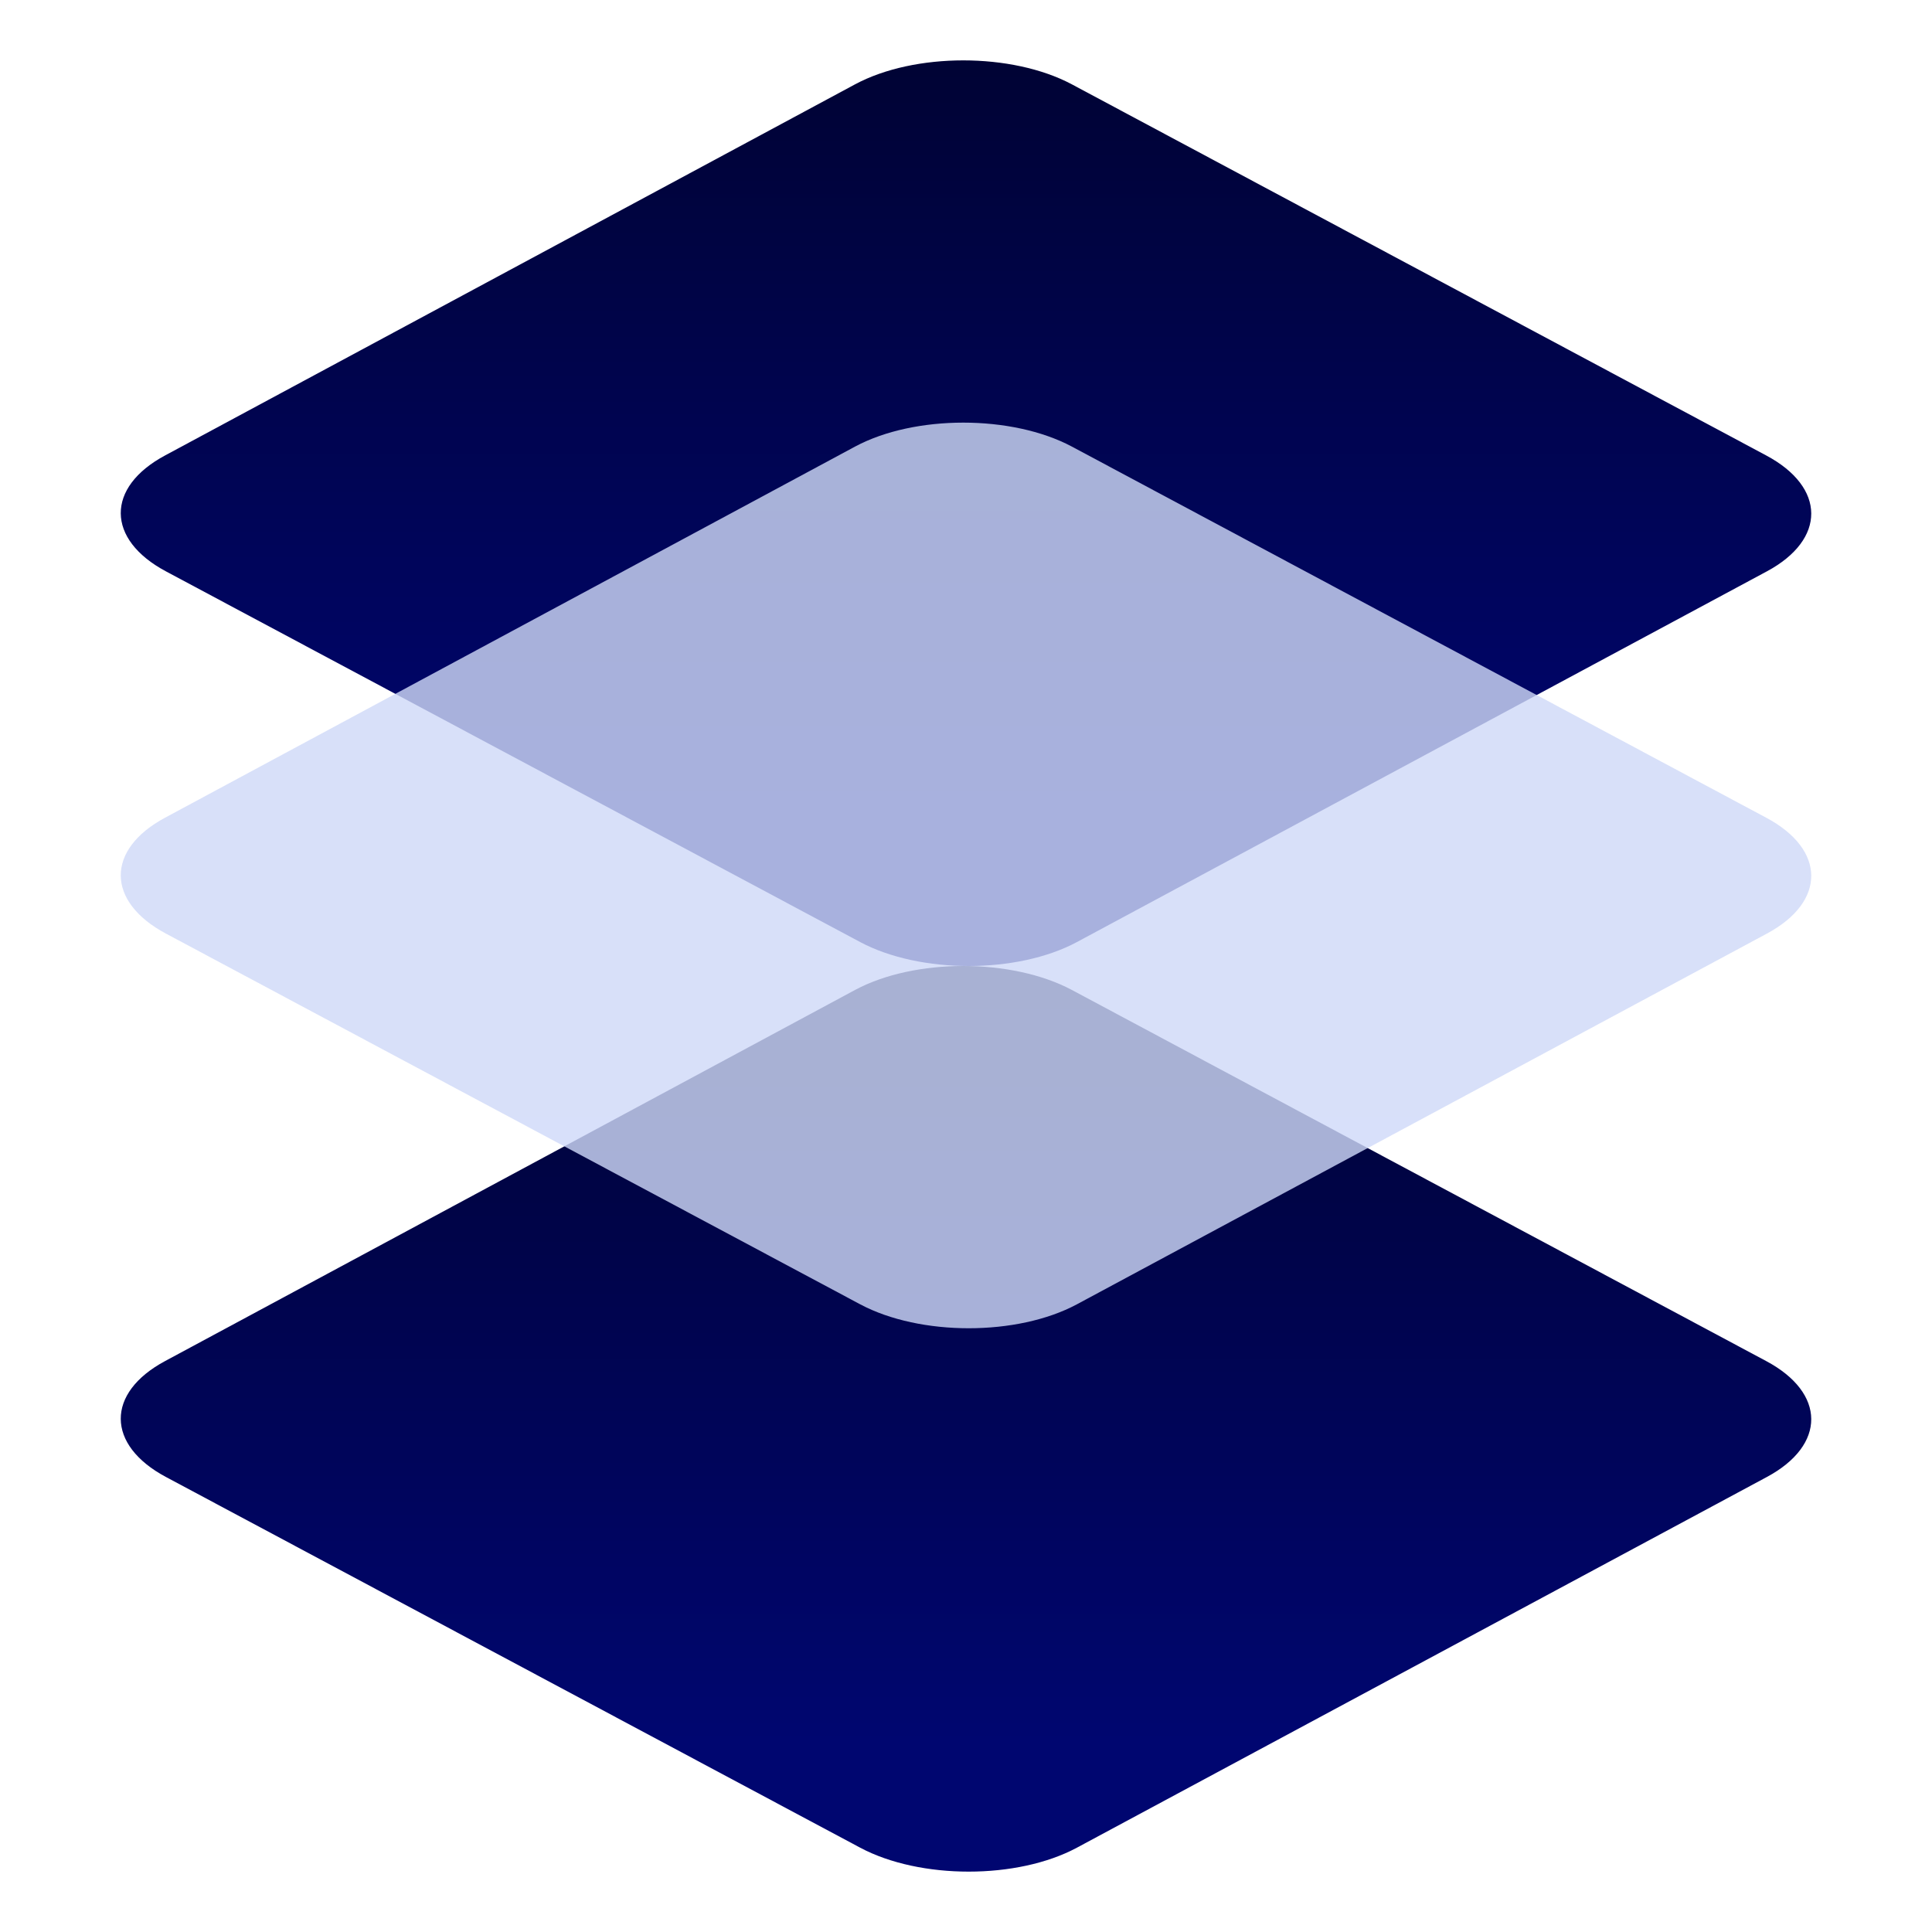 <svg width="24" height="24" viewBox="0 0 24 24" fill="none" xmlns="http://www.w3.org/2000/svg">
<path d="M21.939 5.657C22.683 6.053 22.688 6.701 21.948 7.098L13.377 11.703C12.638 12.099 11.431 12.099 10.686 11.703L2.062 7.098C1.317 6.701 1.312 6.053 2.052 5.657L10.623 1.047C11.362 0.651 12.569 0.651 13.314 1.047L21.939 5.657Z" fill="url(#paint0_linear_8420_125930)"/>
<path d="M21.939 16.907C22.683 17.303 22.688 17.951 21.948 18.348L13.377 22.953C12.638 23.349 11.431 23.349 10.686 22.953L2.062 18.348C1.317 17.951 1.312 17.303 2.052 16.907L10.623 12.297C11.362 11.901 12.569 11.901 13.314 12.297L21.939 16.907Z" fill="url(#paint1_linear_8420_125930)"/>
<path d="M21.939 10.157C22.683 10.553 22.688 11.201 21.948 11.598L13.377 16.203C12.638 16.599 11.431 16.599 10.686 16.203L2.062 11.598C1.317 11.201 1.312 10.553 2.052 10.157L10.623 5.547C11.362 5.151 12.569 5.151 13.314 5.547L21.939 10.157Z" fill="url(#paint2_linear_8420_125930)" fill-opacity="0.81"/>
<defs>
<linearGradient id="paint0_linear_8420_125930" x1="11.431" y1="0.873" x2="11.431" y2="10.395" gradientUnits="userSpaceOnUse">
<stop stop-color="#000335"/>
<stop offset="1" stop-color="#000670"/>
</linearGradient>
<linearGradient id="paint1_linear_8420_125930" x1="11.431" y1="12.123" x2="11.431" y2="21.645" gradientUnits="userSpaceOnUse">
<stop stop-color="#000335"/>
<stop offset="1" stop-color="#000670"/>
</linearGradient>
<linearGradient id="paint2_linear_8420_125930" x1="12" y1="5.25" x2="12" y2="16.5" gradientUnits="userSpaceOnUse">
<stop stop-color="#D0DAF8"/>
<stop offset="1" stop-color="#CFD9F9"/>
</linearGradient>
</defs>
</svg>
